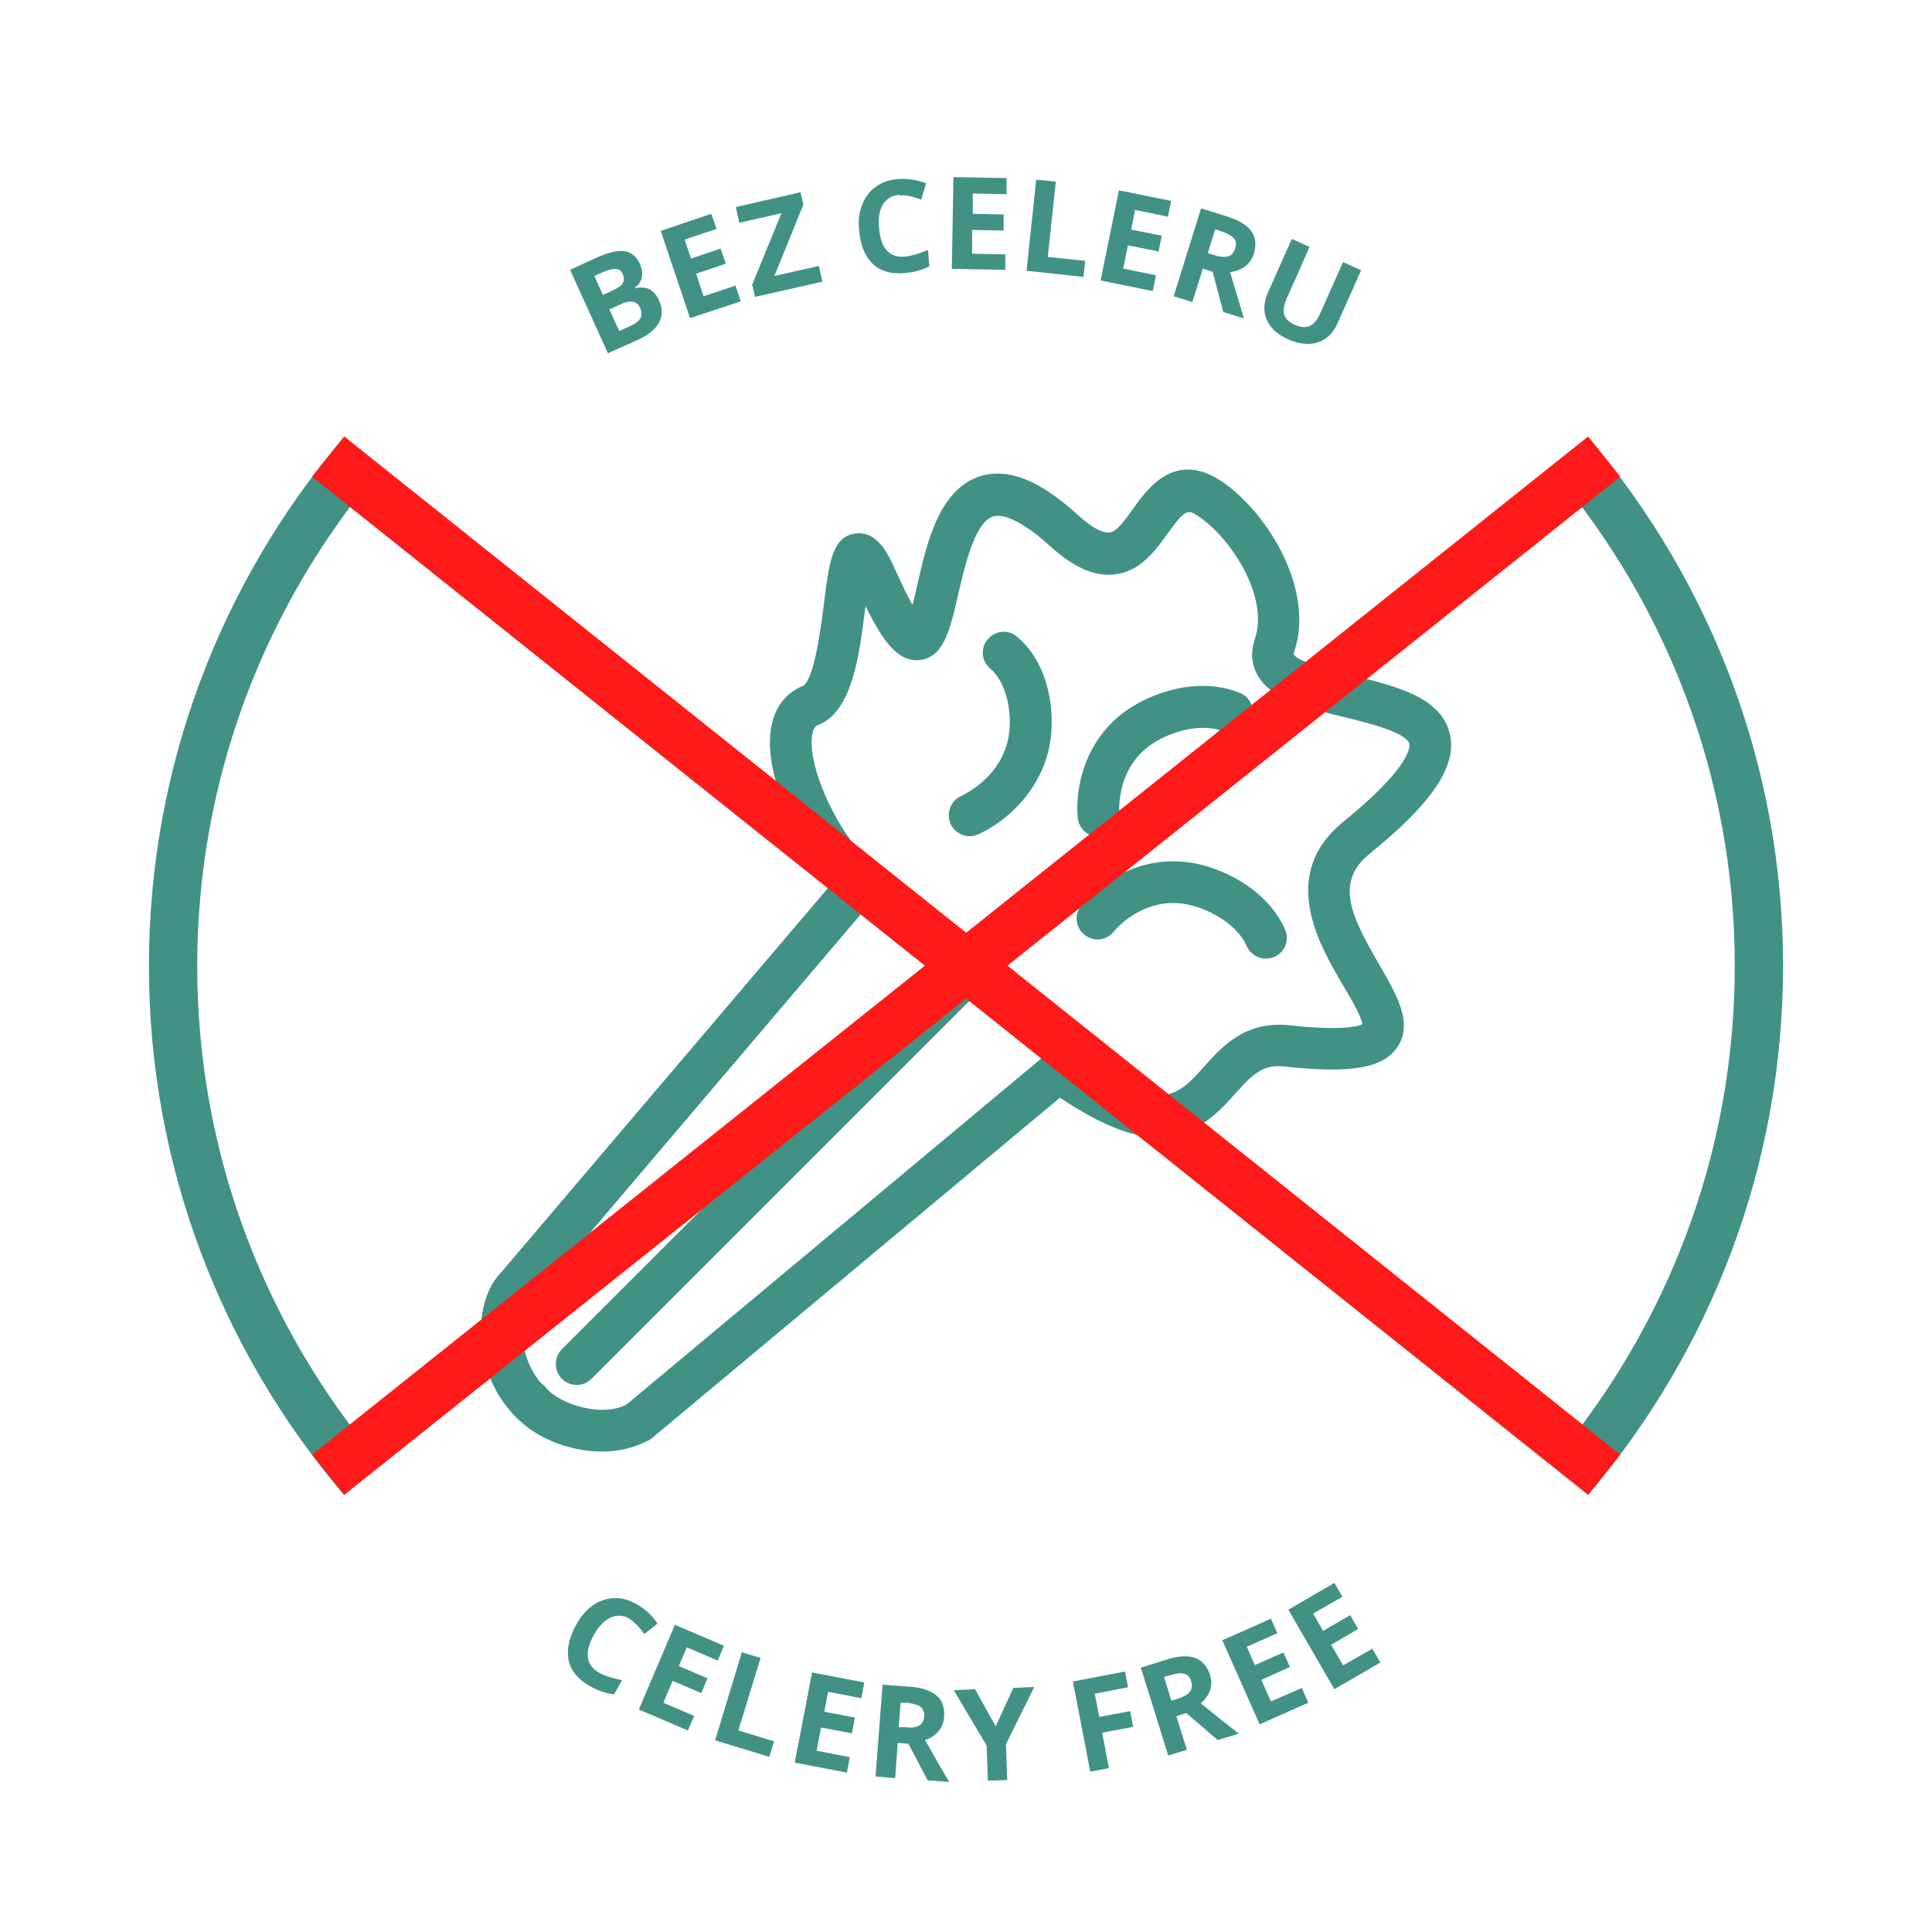 <?xml version="1.0" encoding="UTF-8"?>
<svg id="Vrstva_2" data-name="Vrstva 2" xmlns="http://www.w3.org/2000/svg" viewBox="0 0 60 60">
  <defs>
    <style>
      .cls-1 {
        stroke: #ff1a1a;
        stroke-width: 1.6px;
      }

      .cls-1, .cls-2 {
        fill: none;
      }

      .cls-1, .cls-3 {
        stroke-miterlimit: 10;
      }

      .cls-2, .cls-4 {
        stroke-width: 0px;
      }

      .cls-3 {
        stroke: #419284;
        stroke-width: .25px;
      }

      .cls-3, .cls-4 {
        fill: #419284;
      }
    </style>
  </defs>
  <g id="celery">
    <g>
      <g>
        <g>
          <g>
            <path class="cls-4" d="M17.7,8.38l.81-.37c.37-.17.66-.24.88-.21.21.03.37.16.48.39.07.16.09.3.06.43-.03.13-.1.24-.21.31v.02c.19-.04.34-.02.46.04s.22.19.29.35c.11.24.11.46,0,.67-.11.21-.32.38-.61.52l-.98.44-1.18-2.6ZM18.73,9.16l.32-.15c.15-.07.25-.14.29-.22.05-.08.04-.17,0-.28-.05-.1-.11-.15-.21-.16-.09,0-.22.02-.38.09l-.29.13.26.58ZM18.92,9.6l.31.68.36-.16c.15-.07.25-.15.3-.24.05-.09.04-.2-.01-.32-.1-.22-.3-.25-.61-.11l-.34.16Z"/>
            <path class="cls-4" d="M23,9.36l-1.57.52-.91-2.71,1.57-.53.16.47-.99.33.2.59.92-.31.16.47-.92.31.23.7.99-.33.16.47Z"/>
            <path class="cls-4" d="M25.53,8.75l-2.08.47-.09-.38.91-2.22-1.31.3-.11-.49,2.01-.46.09.38-.9,2.22,1.38-.31.11.49Z"/>
            <path class="cls-4" d="M27.93,6.05c-.23.02-.4.12-.51.3-.11.18-.15.42-.12.73.05.63.32.93.8.89.2-.02.44-.09.72-.21l.04.51c-.23.12-.48.19-.77.21-.42.04-.75-.06-.99-.29-.24-.23-.38-.58-.42-1.05-.03-.3,0-.56.1-.79.09-.23.23-.42.42-.55.19-.14.42-.22.7-.24.28-.02.56.02.86.13l-.15.51c-.11-.04-.22-.08-.33-.1-.11-.03-.22-.04-.32-.03Z"/>
            <path class="cls-4" d="M31.21,8.38l-1.65-.03.05-2.85,1.65.03v.5s-1.05-.02-1.05-.02v.63s.96.02.96.02v.5s-.98-.02-.98-.02v.74s1.03.02,1.03.02v.5Z"/>
            <path class="cls-4" d="M31.88,8.42l.3-2.84.61.06-.25,2.34,1.16.12-.05.5-1.76-.19Z"/>
            <path class="cls-4" d="M35.8,9.04l-1.62-.33.57-2.8,1.62.33-.1.49-1.02-.21-.12.61.95.19-.1.49-.95-.19-.15.72,1.02.21-.1.49Z"/>
            <path class="cls-4" d="M37.36,8.33l-.33,1.05-.58-.18.85-2.73.8.25c.37.12.63.27.76.46.14.19.16.42.08.7-.05.16-.14.29-.27.39s-.28.16-.47.18c.22.74.37,1.22.43,1.44l-.64-.2-.33-1.25-.31-.1ZM37.51,7.86l.19.06c.18.06.33.07.44.04.11-.03.18-.12.22-.25.04-.13.03-.24-.05-.32s-.2-.15-.39-.21l-.18-.06-.23.74Z"/>
            <path class="cls-4" d="M42.28,8.37l-.75,1.69c-.09.19-.2.34-.36.45-.15.11-.33.16-.53.17-.2,0-.41-.04-.63-.14-.34-.15-.56-.35-.67-.61-.11-.25-.1-.53.03-.83l.75-1.68.55.25-.71,1.6c-.09.2-.11.37-.08.5.04.13.15.24.34.32.18.08.33.09.46.03s.23-.19.32-.39l.71-1.59.55.25Z"/>
          </g>
          <g>
            <path class="cls-4" d="M19.56,50.27c-.2-.11-.4-.12-.59-.04-.19.09-.37.26-.52.53-.31.55-.26.95.16,1.19.18.1.41.17.71.23l-.25.44c-.25-.03-.51-.12-.76-.26-.36-.21-.58-.47-.65-.8-.07-.33.01-.7.24-1.11.14-.26.32-.46.52-.6.2-.14.42-.21.66-.22s.47.06.71.2c.24.14.45.33.63.59l-.41.33c-.07-.1-.14-.19-.22-.27s-.16-.16-.25-.21Z"/>
            <path class="cls-4" d="M21.36,53.74l-1.52-.65,1.12-2.63,1.52.65-.19.46-.96-.41-.25.58.89.38-.19.46-.89-.38-.29.68.96.41-.2.46Z"/>
            <path class="cls-4" d="M22.21,54.04l.83-2.73.58.18-.69,2.25,1.11.34-.15.48-1.7-.52Z"/>
            <path class="cls-4" d="M26.3,55.05l-1.62-.31.54-2.8,1.62.31-.09.49-1.03-.2-.12.62.95.18-.09.49-.96-.18-.14.72,1.03.2-.09.49Z"/>
            <path class="cls-4" d="M27.88,54.13l-.08,1.09-.61-.05.22-2.85.83.06c.39.03.67.12.85.28.18.15.25.38.23.66-.01.17-.07.31-.17.44-.1.12-.24.22-.42.28.38.67.63,1.11.75,1.3l-.67-.05-.6-1.14-.32-.02ZM27.91,53.64h.2c.19.03.34,0,.43-.05.1-.06.15-.15.16-.29.01-.13-.03-.23-.12-.3-.09-.06-.23-.1-.43-.12h-.18s-.06.76-.06.76Z"/>
            <path class="cls-4" d="M30.92,53.62l.55-1.2.65-.03-.88,1.78.04,1.11-.6.02-.04-1.09-1.02-1.72.66-.03.64,1.15Z"/>
            <path class="cls-4" d="M34.45,54.91l-.59.11-.54-2.8,1.62-.31.09.49-1.03.2.14.72.96-.18.09.49-.96.18.21,1.11Z"/>
            <path class="cls-4" d="M36.53,53.29l.33,1.05-.58.18-.85-2.73.8-.25c.37-.12.67-.13.89-.05s.37.26.46.53c.05.16.05.32,0,.47s-.15.29-.29.41c.6.48,1,.8,1.18.94l-.65.2-.98-.84-.31.1ZM36.38,52.82l.19-.06c.18-.06.31-.13.38-.22.07-.09.08-.2.04-.33-.04-.13-.11-.21-.22-.23-.11-.03-.25-.01-.44.05l-.18.05.23.74Z"/>
            <path class="cls-4" d="M40.63,52.88l-1.51.67-1.16-2.61,1.51-.67.2.45-.95.42.25.57.89-.39.2.45-.89.4.3.67.96-.42.2.46Z"/>
            <path class="cls-4" d="M42.87,51.63l-1.43.83-1.43-2.47,1.43-.83.25.43-.91.52.31.54.84-.49.25.43-.84.49.37.64.91-.52.25.43Z"/>
          </g>
        </g>
        <g>
          <path class="cls-3" d="M54,30c0,5.88-2.13,11.26-5.65,15.44l.96.8c3.7-4.39,5.94-10.06,5.94-16.24s-2.24-11.85-5.94-16.24l-.96.8c3.52,4.18,5.65,9.56,5.65,15.44Z"/>
          <path class="cls-3" d="M6,30c0-5.88,2.13-11.26,5.65-15.44l-.96-.8c-3.7,4.39-5.94,10.06-5.94,16.24s2.24,11.85,5.94,16.24l.96-.8c-3.52-4.18-5.65-9.56-5.65-15.44Z"/>
        </g>
        <g>
          <path class="cls-4" d="M16.5,44.22c-.17,0-.33-.06-.46-.19-1.48-1.49-1.29-3.68-.51-4.47.25-.26.66-.26.92,0,.26.25.26.66,0,.92-.26.27-.5,1.63.51,2.65.25.25.25.67,0,.92-.13.13-.29.19-.46.19Z"/>
          <path class="cls-4" d="M18.7,45.08c-1.09,0-2.21-.49-2.75-1.17-.22-.28-.18-.69.1-.91.28-.22.69-.18.91.1.41.51,1.77.95,2.55.49.31-.18.71-.08.89.23.18.31.08.71-.23.89-.44.25-.95.37-1.47.37Z"/>
          <path class="cls-4" d="M19.84,44.8c-.19,0-.37-.08-.5-.23-.23-.28-.19-.69.08-.92l13.04-10.88c.28-.23.69-.19.92.08.23.28.19.69-.08.92l-13.04,10.88c-.12.1-.27.15-.42.15Z"/>
          <path class="cls-4" d="M15.99,40.66c-.15,0-.3-.05-.42-.15-.27-.23-.31-.64-.07-.92l10.73-12.62c.23-.27.64-.31.92-.07.27.23.31.64.07.92l-10.73,12.62c-.13.15-.31.23-.5.23Z"/>
          <path class="cls-4" d="M17.91,43.01c-.17,0-.33-.06-.46-.19-.25-.25-.25-.67,0-.92l12.72-12.72c.25-.25.66-.25.92,0s.25.67,0,.92l-12.72,12.72c-.13.13-.29.19-.46.19Z"/>
          <path class="cls-4" d="M36.01,35.33c-.86,0-1.96-.42-3.51-1.53-.29-.21-.36-.61-.15-.91.21-.29.61-.36.91-.15,2.73,1.96,3.31,1.31,4.12.4.57-.64,1.29-1.44,2.65-1.3,1.65.18,2.15.03,2.28-.03-.03-.24-.36-.81-.59-1.19-.76-1.29-2.03-3.46.01-5.11,2.12-1.72,2.05-2.34,2.04-2.4-.08-.37-1.33-.67-2.07-.85-1.15-.28-2.23-.54-2.65-1.3-.13-.23-.25-.61-.08-1.11.44-1.3-.7-3.08-1.7-3.78-.38-.26-.43-.3-1.01.5-.38.53-.85,1.19-1.66,1.27-.61.07-1.26-.22-1.99-.88-.77-.7-1.41-1.03-1.77-.92-.57.18-.88,1.55-1.09,2.45-.25,1.08-.44,1.93-1.2,2.01-.64.06-1.11-.53-1.67-1.68,0,.03,0,.06-.01.08-.19,1.5-.41,3.21-1.47,3.62-.04.02-.14.05-.18.32-.15,1.03.88,3.21,1.9,4.01.28.22.33.63.11.91-.22.28-.63.33-.91.11-1.27-1-2.63-3.6-2.38-5.22.1-.66.45-1.13,1-1.35.35-.19.57-1.92.65-2.57.16-1.28.26-2.06.97-2.16.69-.1,1.04.67,1.25,1.14.23.51.4.85.53,1.08.05-.19.1-.41.14-.59.3-1.34.68-3,1.96-3.41.86-.27,1.85.12,3.03,1.2.58.53.88.56.98.55.23-.02.49-.39.74-.74.46-.65,1.33-1.85,2.81-.81,1.34.94,2.85,3.29,2.19,5.26-.01.04-.02.07-.01.07.11.24,1.22.51,1.82.66,1.36.33,2.77.67,3.03,1.83.22.98-.55,2.13-2.49,3.7-1.09.88-.59,1.93.29,3.44.54.93,1.06,1.81.58,2.55-.44.67-1.42.85-3.53.62-.67-.07-.99.25-1.54.87-.64.72-1.31,1.32-2.33,1.32Z"/>
          <path class="cls-4" d="M39.31,29.77c-.25,0-.49-.15-.6-.4-.22-.51-.84-.99-1.59-1.22-1.51-.46-2.49.73-2.53.78-.22.28-.63.33-.91.1-.28-.22-.33-.63-.1-.91.57-.72,2.05-1.78,3.92-1.21,1.13.35,2.03,1.08,2.41,1.96.14.33-.01.71-.34.85-.08.03-.17.05-.25.05Z"/>
          <path class="cls-4" d="M34.12,25.99c-.33,0-.61-.25-.65-.58-.09-.92.21-2.71,1.95-3.61,1.05-.55,2.21-.65,3.09-.28.33.14.49.52.35.85-.14.33-.52.49-.85.35-.52-.22-1.3-.12-1.99.24-1.4.73-1.26,2.26-1.26,2.33.04.36-.22.68-.58.71-.02,0-.04,0-.07,0Z"/>
          <path class="cls-4" d="M30.12,25.97c-.25,0-.49-.14-.6-.39-.14-.33,0-.71.33-.86.06-.03,1.47-.66,1.51-2.21.02-.74-.22-1.42-.6-1.74-.28-.23-.32-.64-.09-.91.23-.28.64-.32.91-.09.71.58,1.11,1.62,1.08,2.78-.05,1.88-1.46,3-2.28,3.36-.09.04-.17.06-.26.06Z"/>
        </g>
        <rect class="cls-2" width="60" height="60"/>
      </g>
      <path class="cls-1" d="M49.82,45.8c-13.21-10.54-26.42-21.08-39.63-31.62"/>
      <path class="cls-1" d="M10.19,45.8c13.21-10.54,26.42-21.08,39.63-31.62"/>
    </g>
  </g>
</svg>